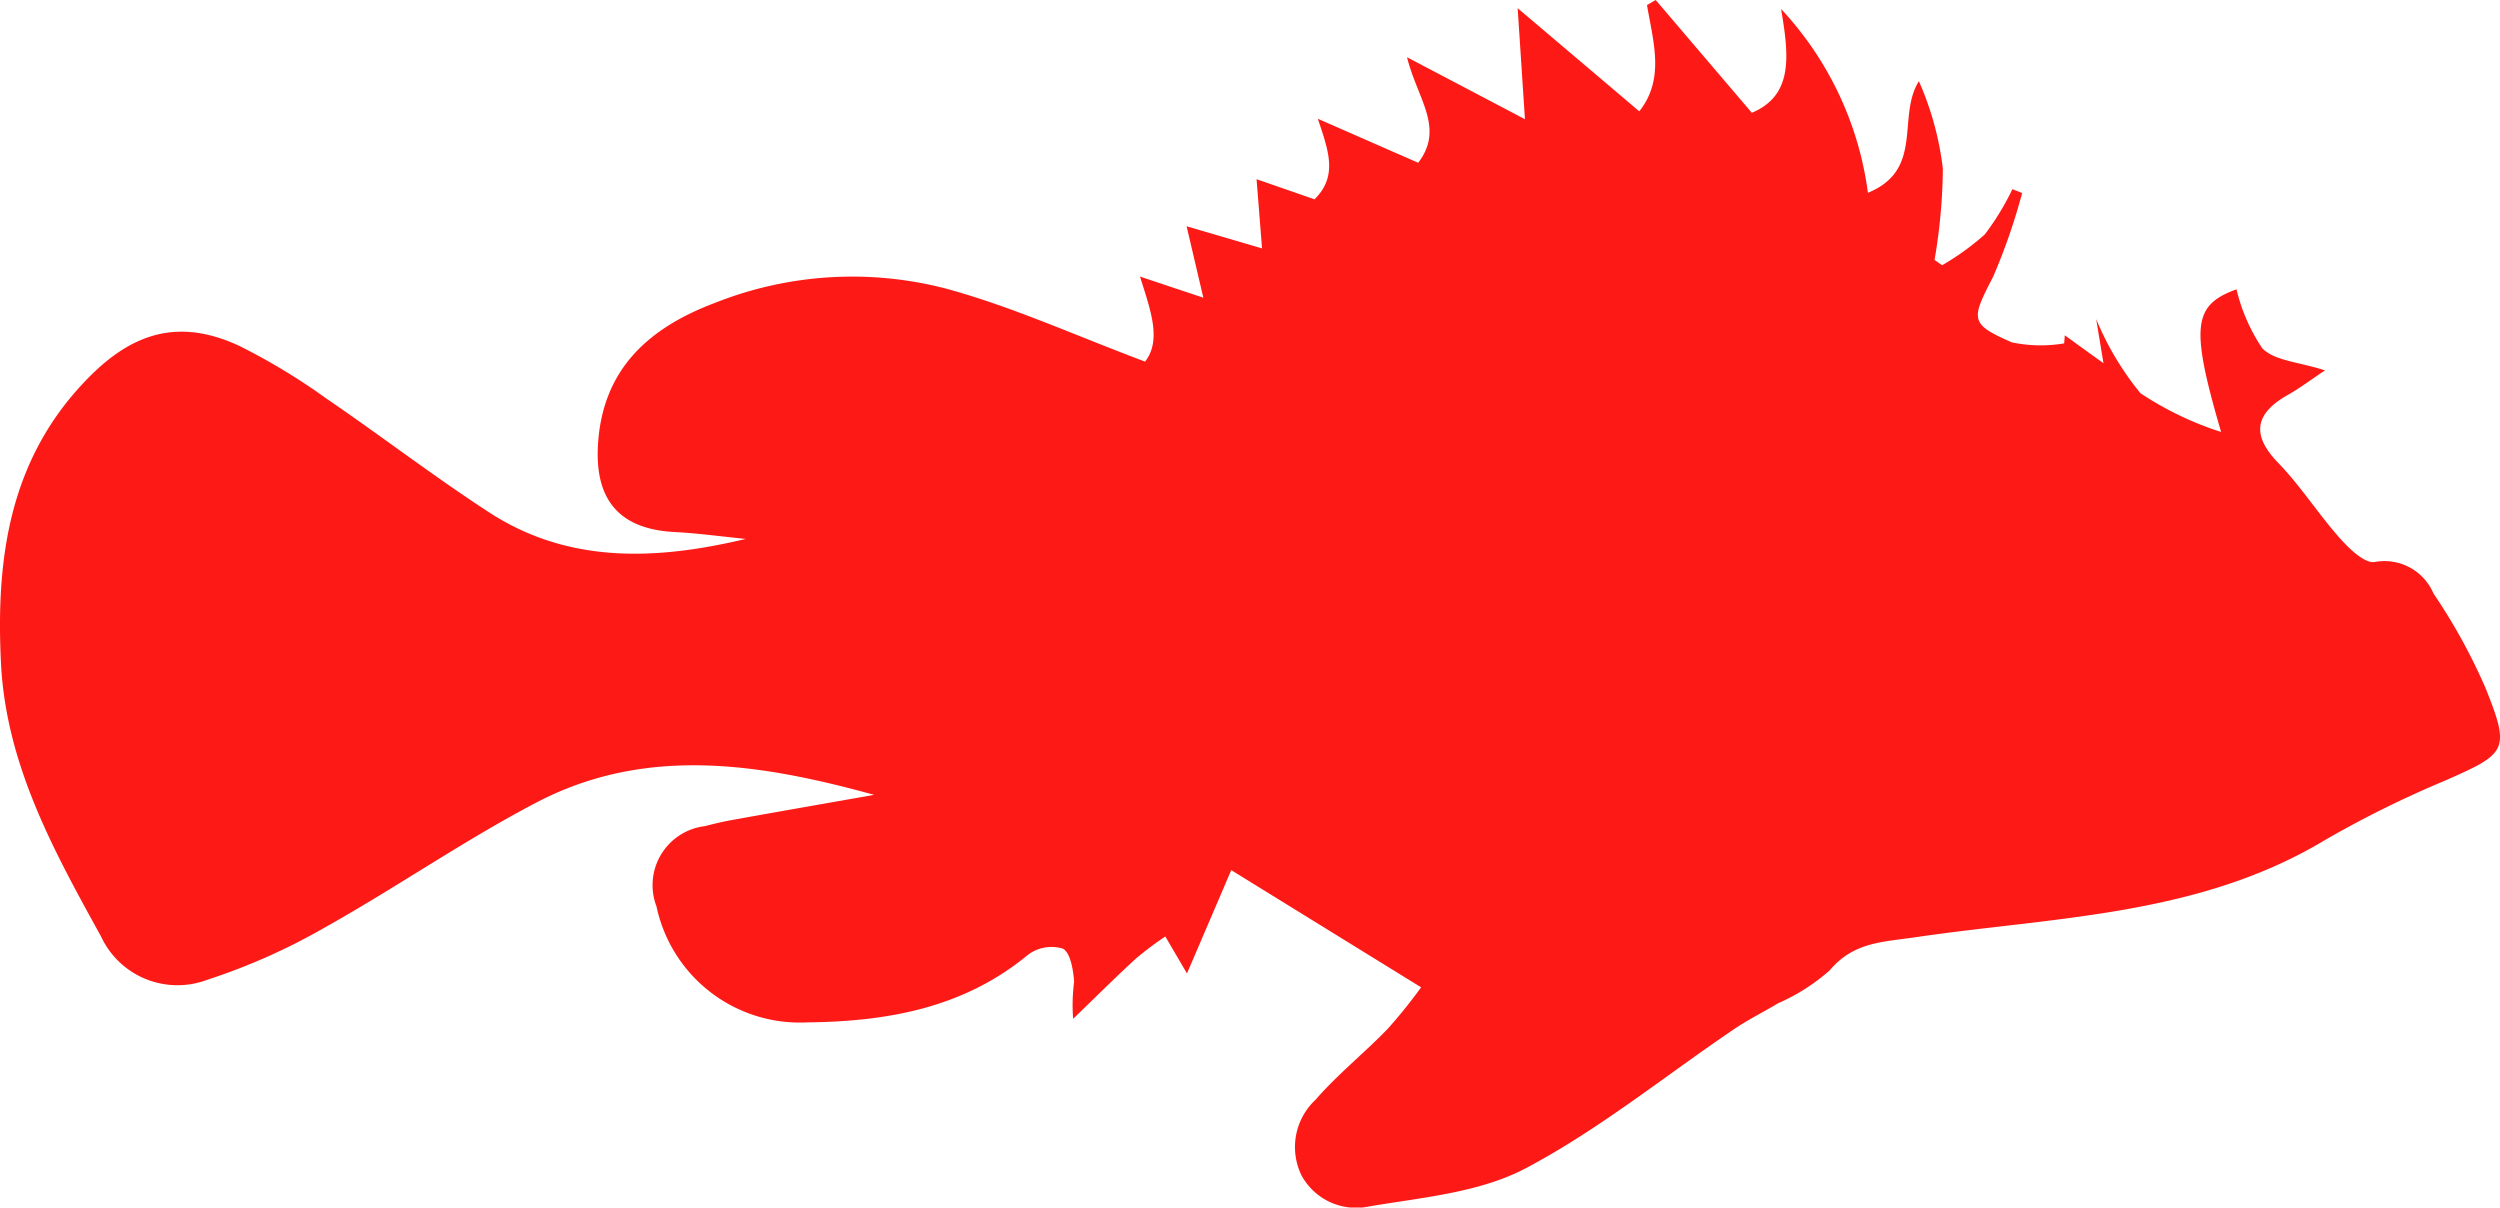 <svg xmlns="http://www.w3.org/2000/svg" viewBox="0 0 107.643 51.992"><defs><style>.cls-1{fill:#fd1a16;}</style></defs><g id="Layer_2" data-name="Layer 2"><g id="Layer_1-2" data-name="Layer 1"><path class="cls-1" d="M21.07,22.067c-2.4-1.559-4.674-3.31-7.041-4.923a26.992,26.992,0,0,0-3.727-2.252c-2.477-1.15-4.465-.648-6.399,1.278C.434,19.621-.184,23.929.041,28.529c.212,4.382,2.27,8.093,4.307,11.789a3.63,3.63,0,0,0,4.57,1.871,26.793,26.793,0,0,0,5.107-2.276c3.068-1.719,5.97-3.738,9.085-5.366,4.708-2.459,9.621-1.675,14.527-.323-2.018.356-4.035.708-6.052,1.071-.415.073-.827.169-1.234.276a2.56,2.56,0,0,0-2.084,3.458,6.309,6.309,0,0,0,6.491,4.992c3.419-.037,6.727-.609,9.502-2.909a1.691,1.691,0,0,1,1.504-.266c.33.178.446.917.485,1.422a7.815,7.815,0,0,0-.043,1.6c.898-.867,1.783-1.748,2.701-2.593a14.984,14.984,0,0,1,1.268-.954c.257.439.513.877.933,1.592.639-1.49,1.258-2.931,1.906-4.448,2.527,1.56,5.209,3.218,8.175,5.046A21.948,21.948,0,0,1,59.75,44.299c-1.008,1.045-2.157,1.959-3.104,3.051a2.786,2.786,0,0,0-.607,3.259,2.675,2.675,0,0,0,2.899,1.339c2.287-.39,4.757-.592,6.745-1.64,3.166-1.67,5.995-3.976,8.979-5.994.608-.413,1.271-.74,1.902-1.118a8.472,8.472,0,0,0,2.223-1.42c1.028-1.217,2.26-1.212,3.699-1.423,5.981-.878,12.184-.908,17.62-4.182a45.311,45.311,0,0,1,5.167-2.558c2.673-1.176,2.826-1.297,1.738-4.01a24.94,24.94,0,0,0-2.231-4.047,2.293,2.293,0,0,0-2.528-1.359c-.426.08-1.097-.566-1.5-1.019-.929-1.043-1.687-2.244-2.655-3.244-1.139-1.173-1.057-2.107.428-2.94.489-.274.938-.617,1.583-1.047-1.126-.364-2.165-.407-2.698-.948a7.714,7.714,0,0,1-1.112-2.542c-1.869.678-1.996,1.59-.663,6.143a13.965,13.965,0,0,1-3.475-1.671,12.721,12.721,0,0,1-1.904-3.188c.11.662.192,1.166.313,1.897-.696-.5-1.181-.85-1.665-1.201-.009.117-.018.231-.027.348a6.064,6.064,0,0,1-2.25-.043c-1.835-.799-1.756-.987-.811-2.822A25.81,25.81,0,0,0,87.068,8.31c-.14-.055-.279-.112-.42-.165a11.28,11.28,0,0,1-1.187,1.947A11.023,11.023,0,0,1,83.622,11.42c-.109-.075-.217-.152-.326-.229a24.202,24.202,0,0,0,.358-3.93,13.12,13.12,0,0,0-1.032-3.766c-.96,1.529.24,3.808-2.194,4.806A14.352,14.352,0,0,0,76.688.385c.346,2.04.529,3.715-1.258,4.472C73.986,3.162,72.636,1.58,71.29,0c-.124.071-.251.145-.374.217.258,1.567.785,3.167-.333,4.577C68.871,3.341,67.191,1.916,65.346.353c.119,1.797.208,3.18.314,4.78-1.84-.967-3.294-1.732-5.077-2.668.441,1.789,1.634,3.044.48,4.543-1.378-.603-2.732-1.197-4.318-1.893.43,1.324.894,2.445-.147,3.468q-1.288-.449-2.494-.867c.078.983.154,1.936.236,2.98-1.308-.385-2.278-.669-3.248-.954.239,1.022.452,1.929.72,3.076-1.061-.354-1.796-.597-2.727-.91.445,1.429.946,2.725.219,3.662-2.966-1.11-5.694-2.358-8.546-3.136a16.014,16.014,0,0,0-9.973.607c-2.815,1.059-4.845,2.825-5.038,6.11-.141,2.388.934,3.634,3.298,3.757,1.024.053,2.045.196,3.065.297C28.251,24.123,24.485,24.284,21.07,22.067Z"/></g></g></svg>